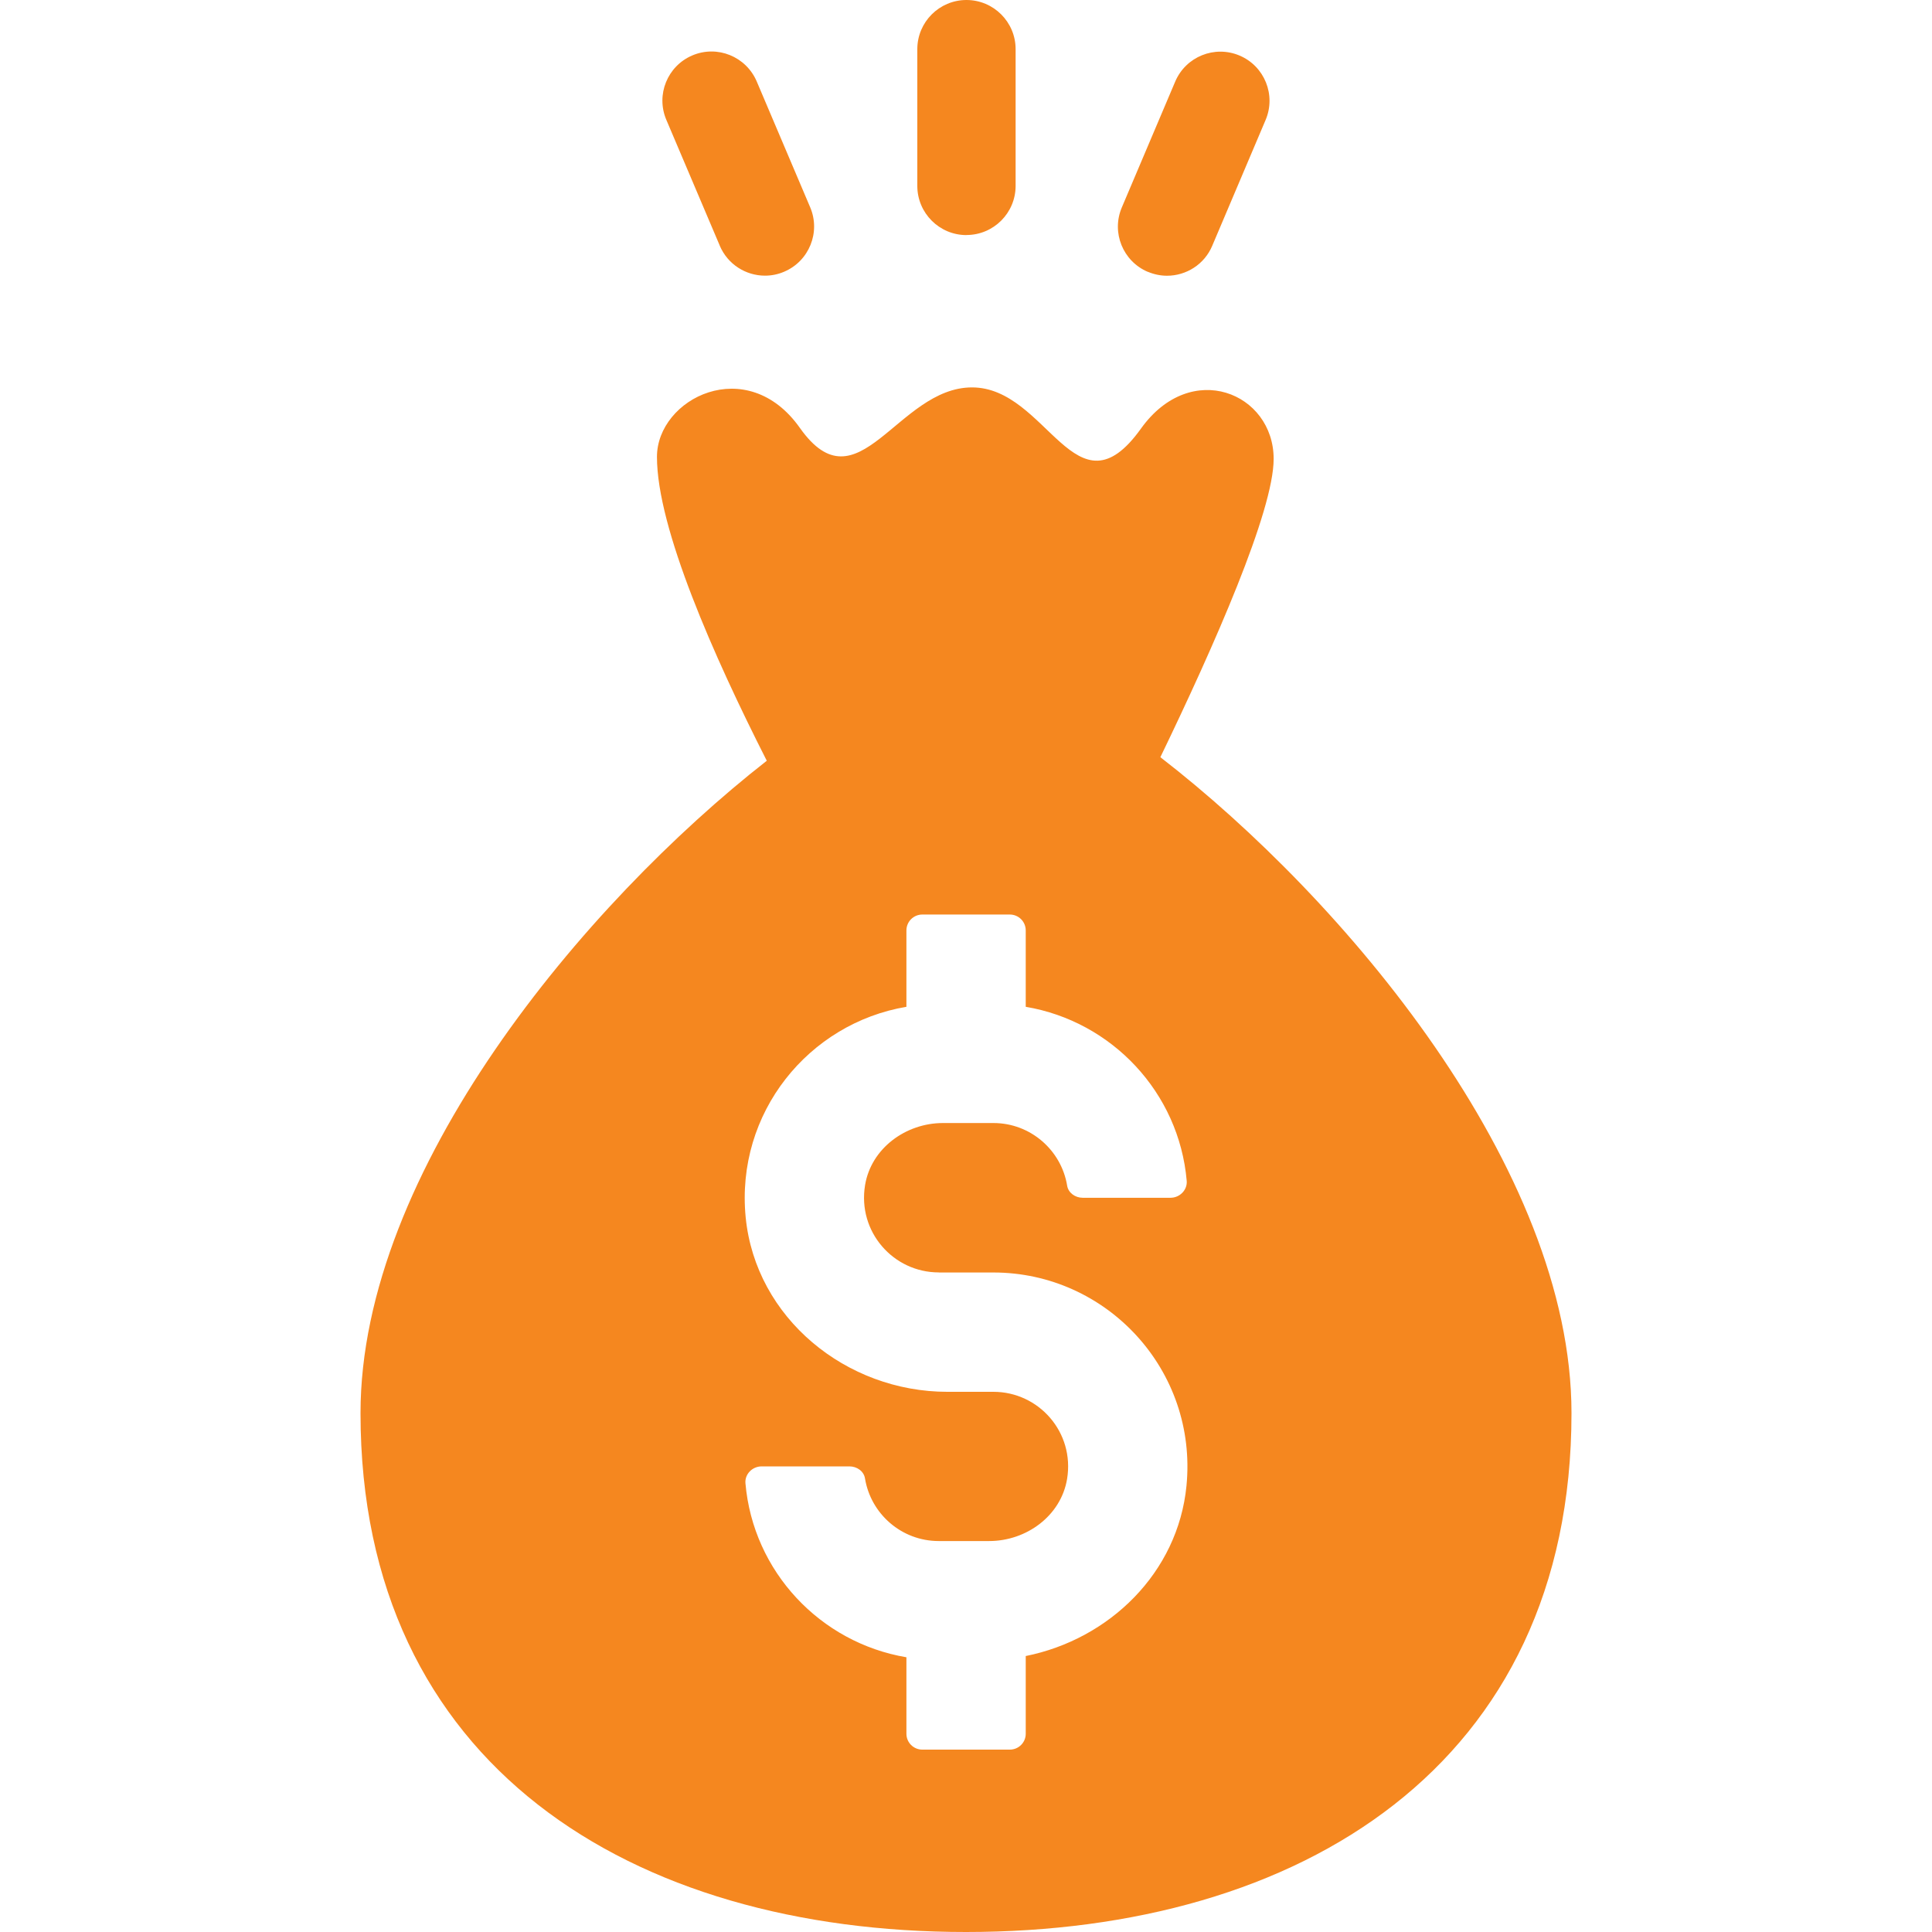 <?xml version="1.0" encoding="UTF-8"?> <svg xmlns="http://www.w3.org/2000/svg" id="Layer_1" data-name="Layer 1" viewBox="0 0 250 250"><defs><style> .cls-1 { fill: #f5871f; } </style></defs><path class="cls-1" d="m150.15,97.98c6.97-14.42,14.66-31.86,14.66-38.6,0-8.52-10.68-12.98-17.17-3.92-8.46,11.82-12.09-5.35-21.88-5.33-9.65.02-14.71,15.9-22.25,5.25-6.85-9.71-18.5-3.83-18.5,3.74,0,9.2,7.35,25.81,14.21,39.32-23.66,18.53-52.57,53.06-52.57,84.41,0,45.57,35.08,67.15,78.35,67.15s78.35-21.58,78.35-67.15c0-31.63-29.42-66.48-53.2-84.87Zm-28.68,66.68h7.08c14.67,0,26.44,12.65,24.98,27.6-1.1,11.26-9.98,19.86-20.8,22.03v10.06c0,1.13-.92,2.05-2.06,2.05h-11.32c-1.14,0-2.06-.92-2.06-2.05v-9.9c-11.15-1.88-19.84-11.09-20.83-22.52-.1-1.18.9-2.18,2.09-2.18h11.38c.95,0,1.85.62,2,1.56.75,4.59,4.74,8.1,9.54,8.1h6.53c4.82,0,9.29-3.27,10.08-8.03,1-6.04-3.66-11.28-9.53-11.28h-5.96c-13.1,0-24.82-9.55-26.1-22.59-1.32-13.51,8.15-25.1,20.8-27.23v-9.88c0-1.14.92-2.06,2.06-2.06h11.32c1.14,0,2.06.92,2.06,2.06v9.88c11.15,1.88,19.84,11.09,20.83,22.52.1,1.18-.9,2.19-2.09,2.19h-11.38c-.95,0-1.85-.63-2-1.56-.75-4.59-4.74-8.11-9.54-8.11h-6.53c-4.81,0-9.29,3.27-10.08,8.03-1,6.04,3.66,11.3,9.53,11.3Z"></path><g><path class="cls-1" d="m125.06,30.41c3.51,0,6.36-2.85,6.36-6.36V6.36C131.42,2.85,128.57,0,125.06,0s-6.36,2.85-6.36,6.36v17.7c0,3.51,2.85,6.36,6.36,6.36Z"></path><path class="cls-1" d="m148.53,35.17c.81.34,1.65.51,2.48.51,2.47,0,4.83-1.45,5.85-3.87l6.91-16.29c1.37-3.23-.14-6.96-3.37-8.33-3.23-1.37-6.96.14-8.33,3.37l-6.91,16.29c-1.37,3.23.14,6.96,3.37,8.33Z"></path><path class="cls-1" d="m93.14,31.8c1.03,2.42,3.38,3.87,5.85,3.87.83,0,1.67-.16,2.48-.51,3.23-1.37,4.74-5.1,3.37-8.33l-6.92-16.29c-1.38-3.23-5.1-4.74-8.33-3.37-3.23,1.37-4.74,5.1-3.37,8.33l6.92,16.29Z"></path></g></svg> 
